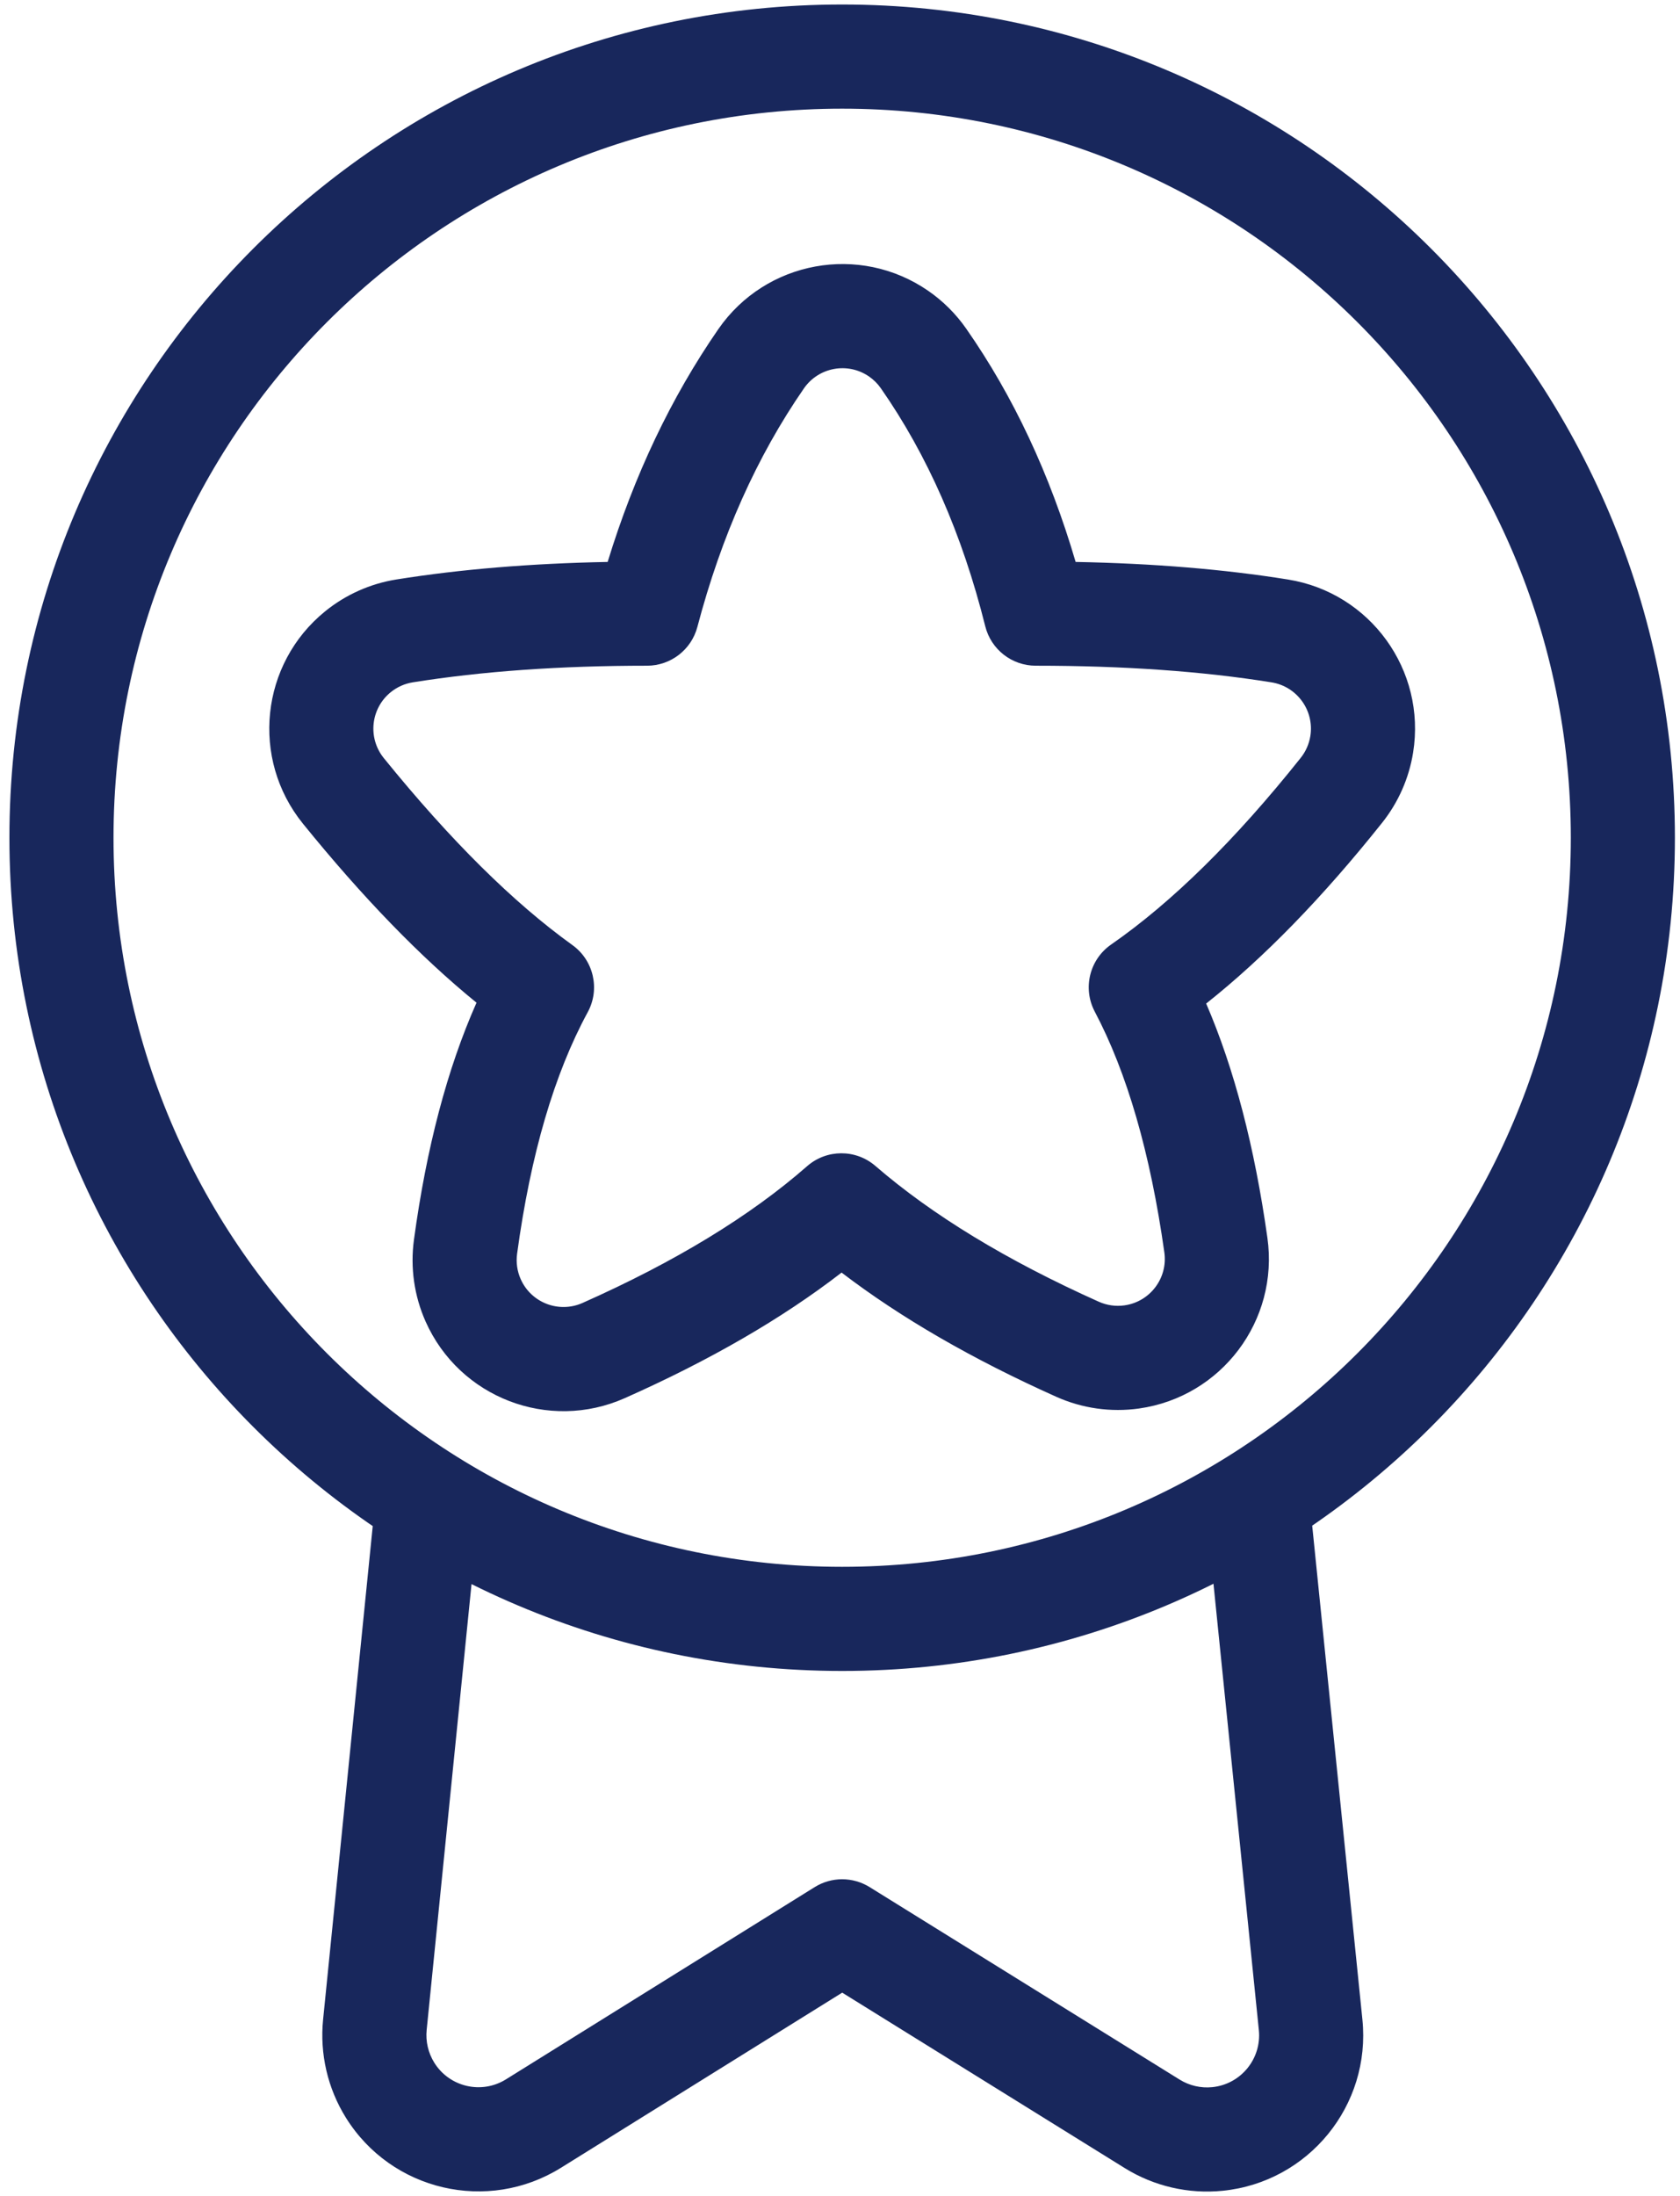 <svg width="124" height="162" viewBox="0 0 124 162" fill="none" xmlns="http://www.w3.org/2000/svg">
<path d="M41.404 159.912C36 163.275 28.893 161.621 25.53 156.217C24.184 154.055 23.593 151.508 23.848 148.974L27.605 111.644C27.818 109.533 29.701 107.994 31.812 108.206C33.923 108.419 35.462 110.302 35.25 112.413L31.492 149.743C31.407 150.588 31.605 151.437 32.053 152.158C33.174 153.959 35.543 154.51 37.344 153.389L60.13 139.209C61.371 138.436 62.943 138.435 64.185 139.206L87.067 153.406C87.788 153.854 88.637 154.05 89.482 153.964C91.592 153.749 93.129 151.864 92.915 149.753L89.07 111.956C88.856 109.845 90.393 107.96 92.503 107.745C94.614 107.531 96.499 109.068 96.714 111.178L100.558 148.976C101.202 155.308 96.591 160.963 90.259 161.607C87.726 161.865 85.179 161.277 83.016 159.934L62.163 146.993L41.404 159.912ZM8.378 61.798C8.378 91.505 32.455 115.58 62.16 115.58C91.867 115.58 115.941 91.503 115.941 61.798C115.941 32.091 91.865 8.016 62.16 8.016C32.453 8.016 8.378 32.093 8.378 61.798ZM0.695 61.798C0.695 27.85 28.209 0.333 62.16 0.333C96.108 0.333 123.624 27.847 123.624 61.798C123.624 95.746 96.11 123.263 62.16 123.263C28.211 123.263 0.695 95.749 0.695 61.798ZM46.114 103.138C40.491 105.635 33.908 103.102 31.41 97.479C30.571 95.59 30.274 93.504 30.553 91.456C31.474 84.678 33.005 78.849 35.171 73.966C31.024 70.591 26.76 66.189 22.361 60.762C18.487 55.982 19.222 48.967 24.002 45.093C25.519 43.863 27.332 43.054 29.26 42.746C33.989 41.991 39.185 41.561 44.85 41.453C46.811 35.051 49.532 29.324 53.017 24.284C56.516 19.223 63.455 17.957 68.516 21.456C69.608 22.211 70.556 23.155 71.315 24.244C74.799 29.235 77.489 34.977 79.392 41.453C85.127 41.561 90.351 41.993 95.068 42.75C101.143 43.726 105.277 49.441 104.301 55.516C103.997 57.41 103.209 59.193 102.014 60.693C97.636 66.186 93.313 70.633 89.027 74.03C91.103 78.844 92.602 84.605 93.547 91.316C94.406 97.408 90.163 103.043 84.071 103.902C81.993 104.195 79.876 103.895 77.962 103.037C71.766 100.262 66.484 97.212 62.117 93.875C57.727 97.267 52.391 100.35 46.114 103.138ZM59.572 86.027C61.013 84.764 63.164 84.757 64.614 86.01C68.808 89.633 74.302 92.979 81.103 96.026C81.697 96.292 82.354 96.385 82.999 96.294C84.889 96.028 86.206 94.279 85.94 92.388C84.905 85.044 83.179 79.121 80.805 74.627C79.897 72.909 80.415 70.784 82.011 69.677C86.489 66.569 91.164 61.98 96.006 55.904C96.377 55.439 96.621 54.886 96.716 54.298C97.018 52.413 95.735 50.639 93.85 50.336C88.765 49.519 82.963 49.108 76.448 49.108C74.685 49.108 73.148 47.908 72.721 46.198C71.023 39.41 68.452 33.565 65.015 28.641C64.779 28.303 64.485 28.01 64.146 27.776C62.576 26.69 60.422 27.083 59.336 28.653C55.867 33.67 53.244 39.527 51.473 46.246C51.028 47.933 49.502 49.108 47.758 49.108C41.339 49.108 35.575 49.518 30.471 50.334C29.873 50.429 29.31 50.68 28.839 51.062C27.356 52.264 27.128 54.441 28.33 55.925C33.25 61.994 37.899 66.59 42.245 69.713C43.818 70.842 44.304 72.965 43.38 74.666C40.917 79.2 39.165 85.142 38.166 92.491C38.08 93.126 38.172 93.774 38.432 94.36C39.207 96.105 41.25 96.891 42.995 96.116C49.86 93.067 55.383 89.696 59.572 86.027Z" fill="#18275C"/>
</svg>
